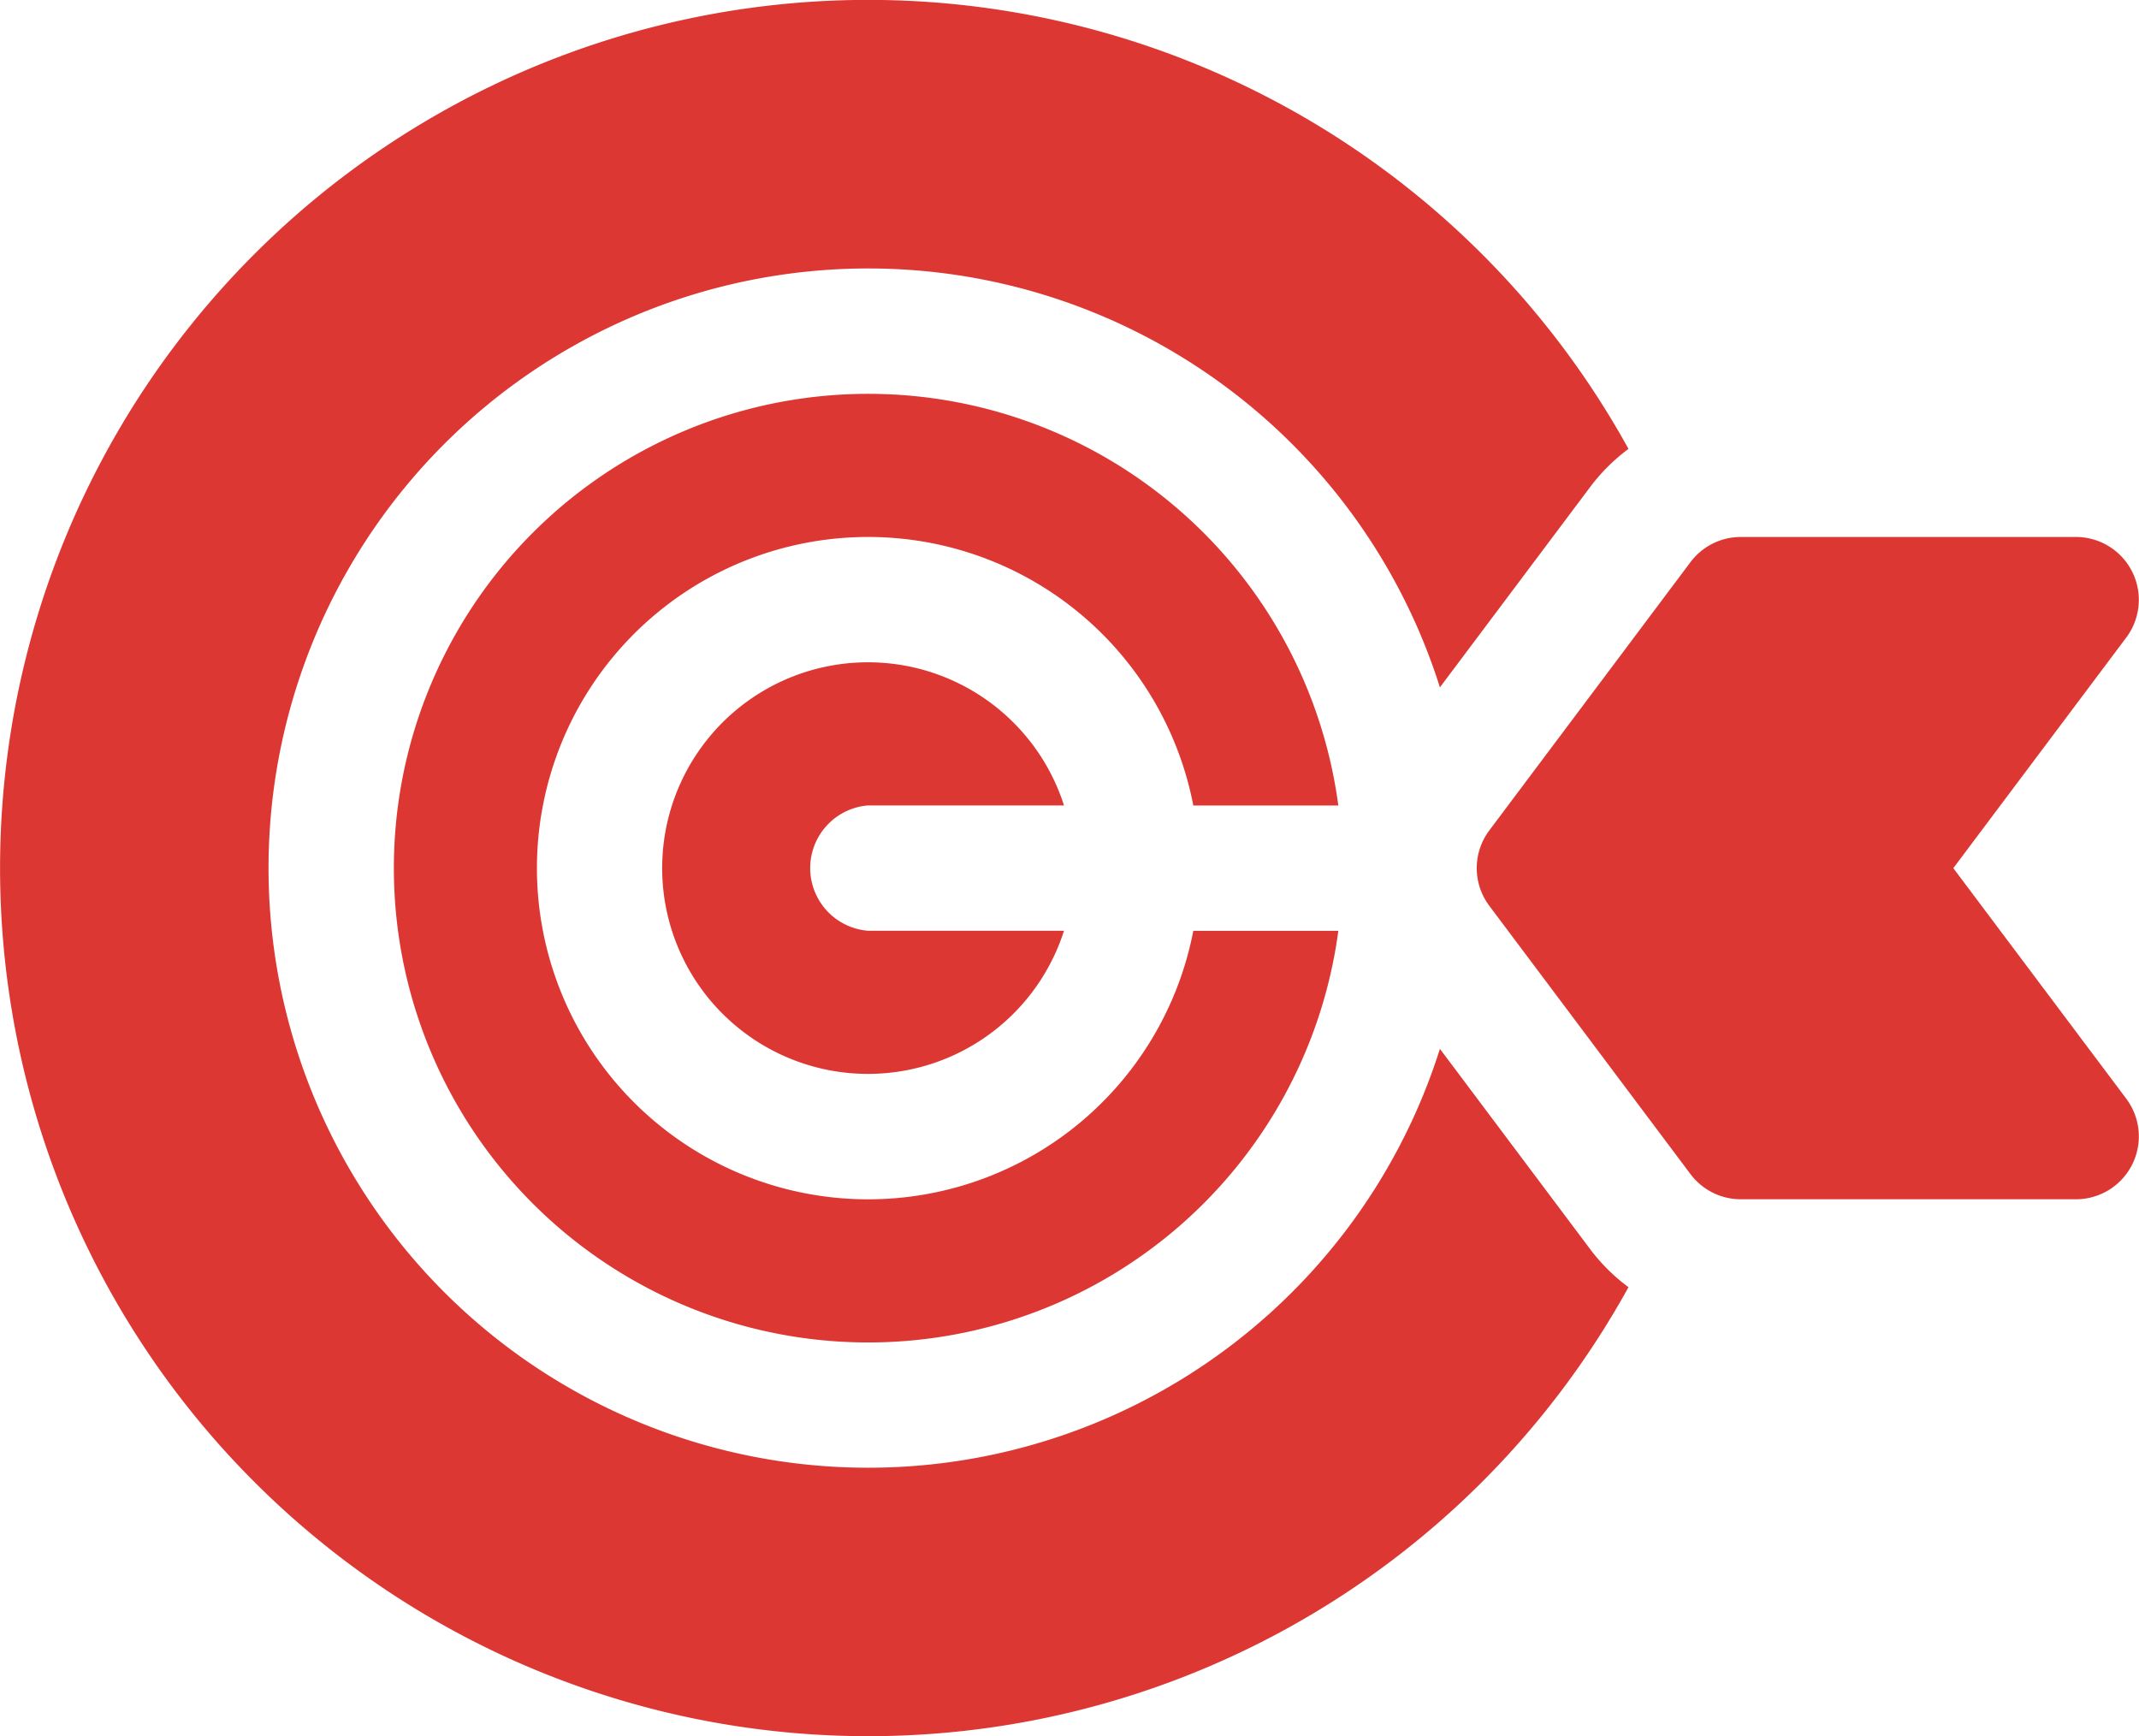<svg id="target_3_" data-name="target (3)" xmlns="http://www.w3.org/2000/svg" width="40.826" height="33.14" viewBox="0 0 40.826 33.14">
  <path id="Caminho_2762" data-name="Caminho 2762" d="M362.564,183.054l3.305-4.407a1.2,1.2,0,0,0-.957-1.914h-6.406a1.2,1.2,0,0,0-.957.478l-3.843,5.125a1.2,1.2,0,0,0,0,1.435l3.843,5.125a1.2,1.2,0,0,0,.957.478h6.406a1.2,1.2,0,0,0,.957-1.914Z" transform="translate(-325.282 -166.484)" fill="#dd3733"/>
  <path id="Caminho_2763" data-name="Caminho 2763" d="M109.526,150.324h2.768a9.053,9.053,0,1,0,0,2.392h-2.768a6.321,6.321,0,1,1,0-2.392Z" transform="translate(-86.75 -134.95)" fill="#dd3733"/>
  <path id="Caminho_2764" data-name="Caminho 2764" d="M30.354,72.047l-2.871-3.828a11.445,11.445,0,1,1,0-6.9l2.871-3.828a3.567,3.567,0,0,1,.728-.723,16.57,16.57,0,1,0,0,16A3.566,3.566,0,0,1,30.354,72.047Z" transform="translate(0 -48.2)" fill="#dd3733"/>
  <path id="Caminho_2765" data-name="Caminho 2765" d="M162.461,209.465H166.2a3.928,3.928,0,1,0,0,2.392h-3.742a1.2,1.2,0,0,1,0-2.392Z" transform="translate(-145.892 -194.092)" fill="#dd3733"/>
</svg>
